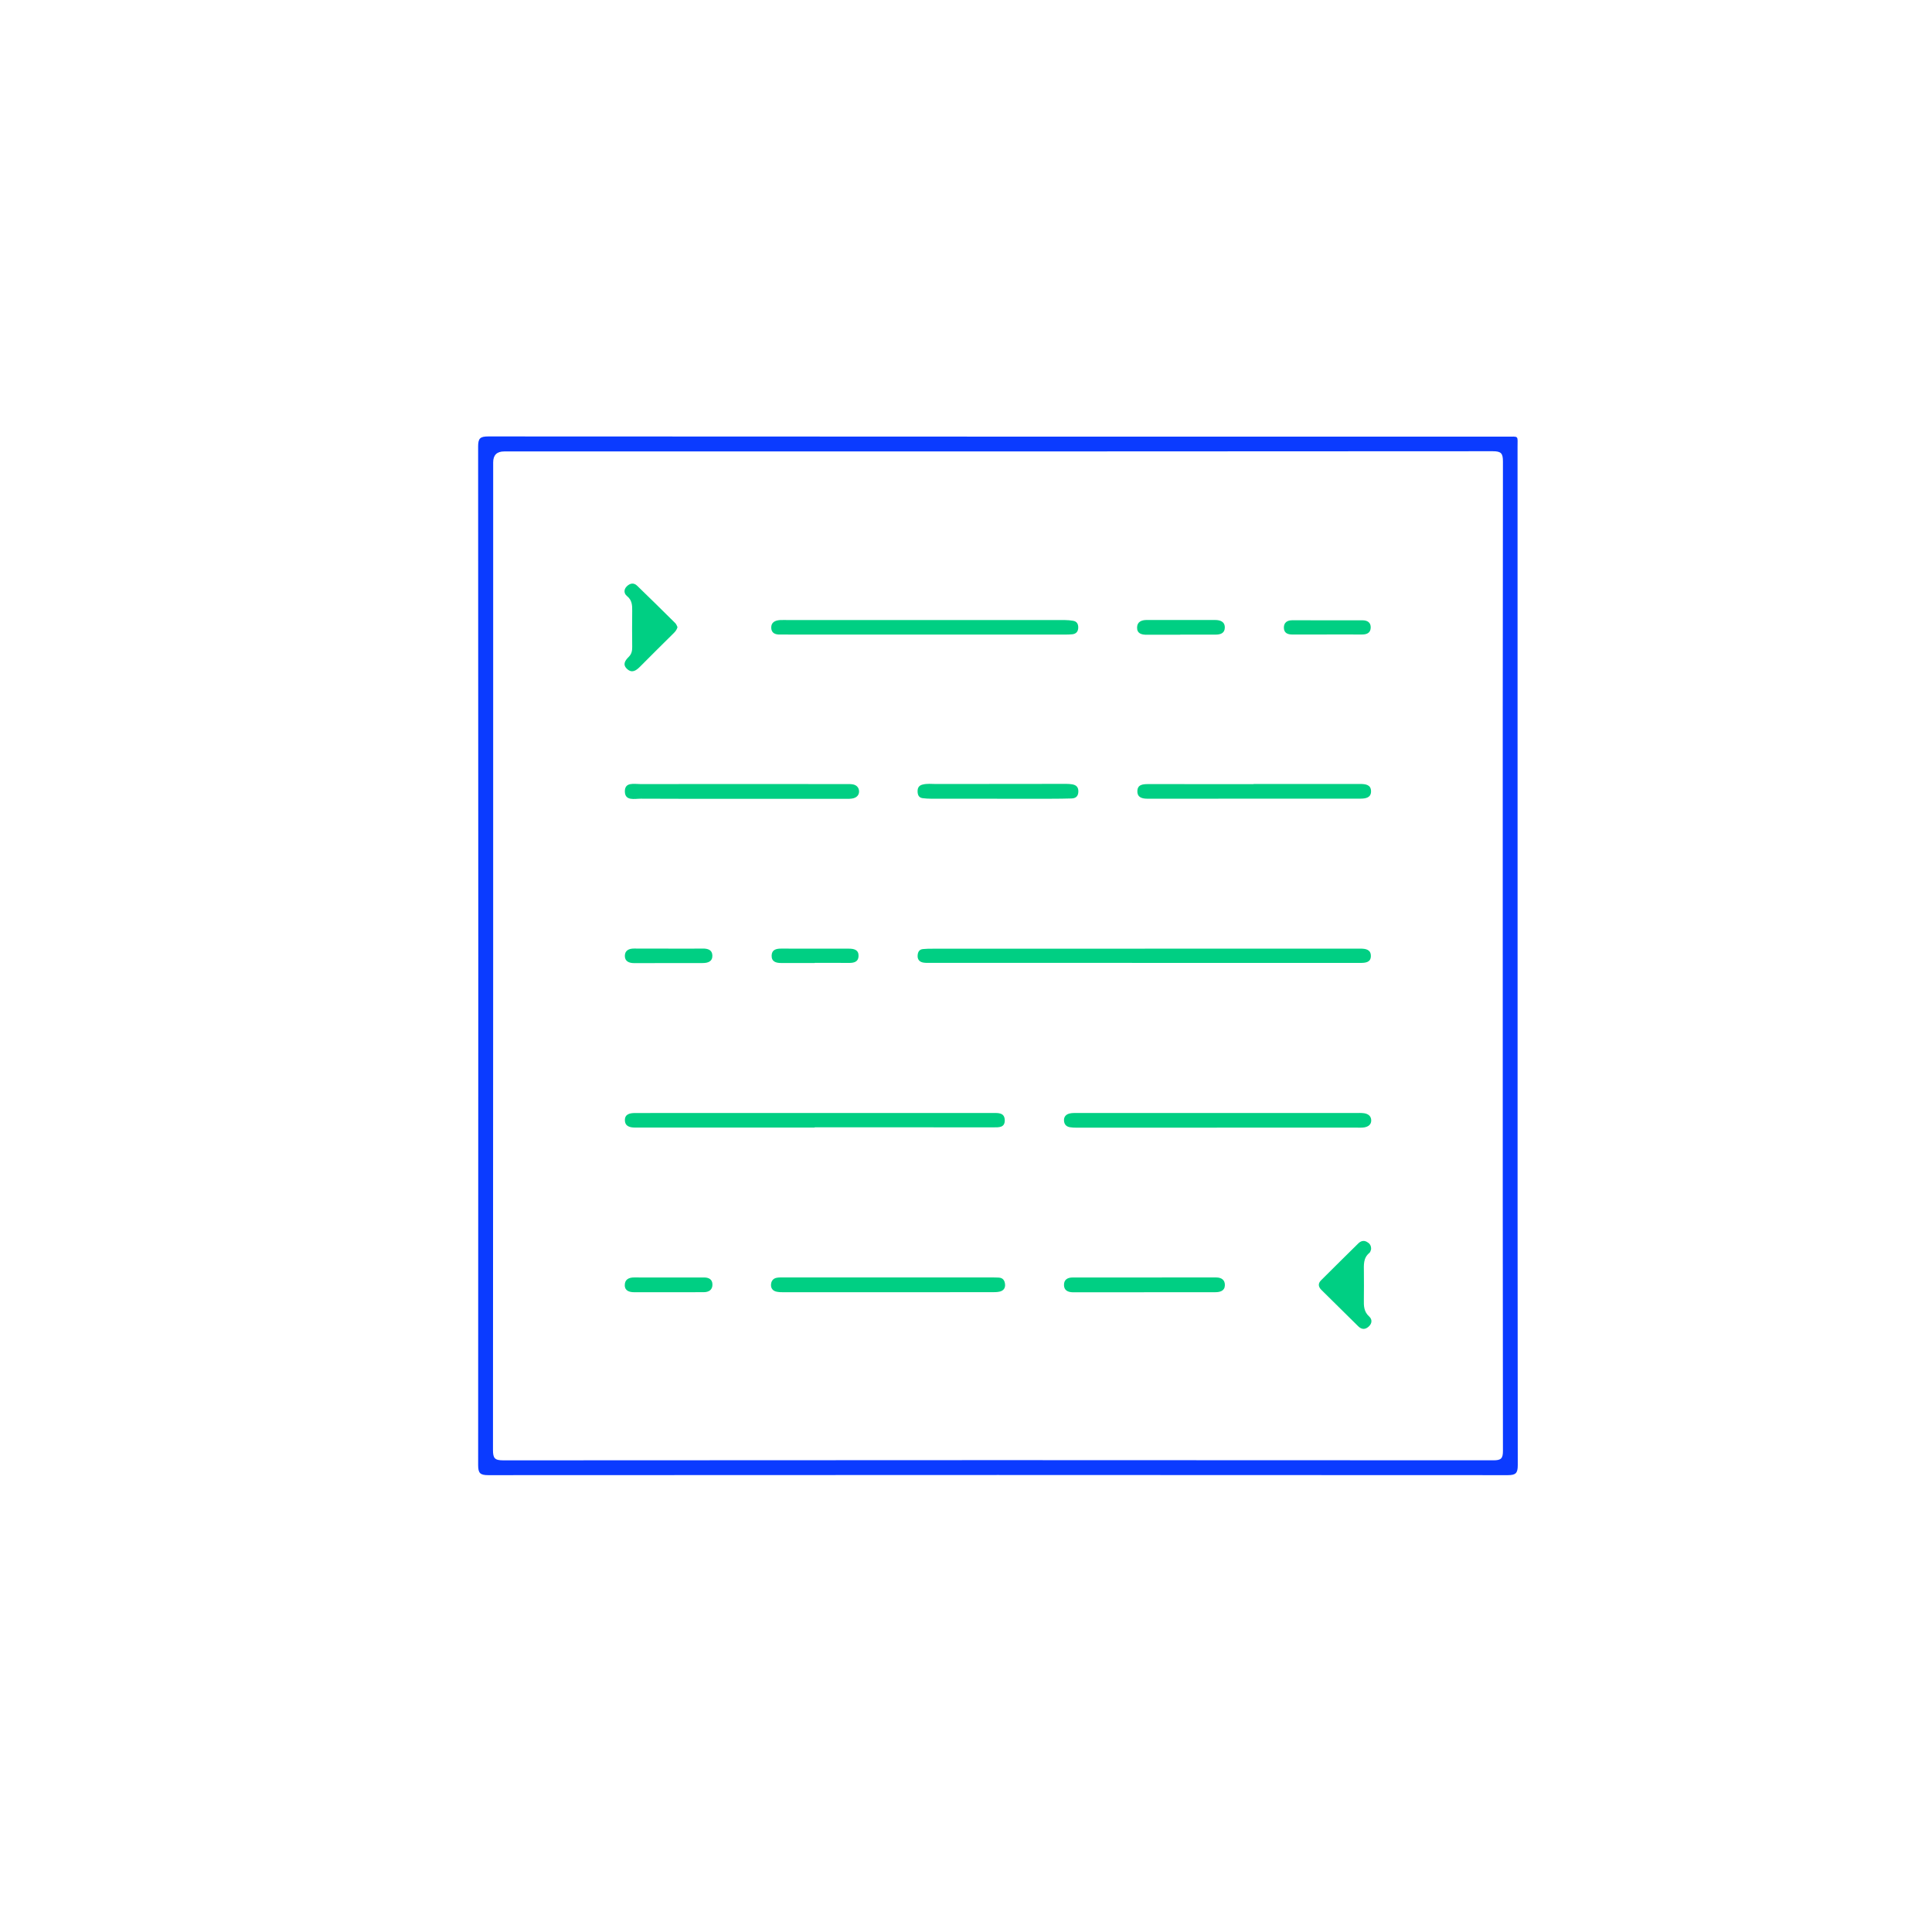 <?xml version="1.0" encoding="UTF-8"?>
<svg id="Layer_3" xmlns="http://www.w3.org/2000/svg" viewBox="0 0 1076.32 1076.4">
  <defs>
    <style>
      .cls-1 {
        fill: #00cf83;
      }

      .cls-2 {
        fill: #0b3bff;
      }
    </style>
  </defs>
  <path class="cls-2" d="M845.45,532.95c0,94.42-.04,188.85.1,283.27,0,4.49-1.11,5.6-5.62,5.59-189.32-.12-378.64-.12-567.97,0-4.52,0-5.58-1.18-5.58-5.62.11-189.16.11-378.32-.01-567.47,0-4.48,1.09-5.58,5.62-5.58,189.17.13,378.33.1,567.5.12,6.84,0,5.94-.85,5.94,5.95.03,94.58.02,189.16.02,283.74ZM837.18,532.97c0-91.93-.04-183.86.11-275.8,0-4.63-.96-5.79-5.73-5.79-183.56.15-367.11.13-550.67.12q-6.14,0-6.14,6.08c0,183.4.02,366.79-.11,550.19,0,4.62.96,5.79,5.74,5.79,183.87-.15,367.73-.14,551.6-.02,4.22,0,5.32-.95,5.31-5.25-.14-91.78-.1-183.55-.11-275.33Z"/>
  <path class="cls-1" d="M637.78,528.5c39.98,0,79.97.01,119.95-.02,3.07,0,6.01.45,5.98,4.15-.03,3.47-2.9,3.81-5.76,3.81-80.12-.02-160.24-.02-240.36-.03-1.24,0-2.53.05-3.71-.26-1.86-.49-2.78-1.85-2.67-3.82.11-1.89.84-3.38,2.9-3.6,1.85-.2,3.73-.2,5.59-.2,39.36-.01,78.72,0,118.08,0v-.02Z"/>
  <path class="cls-1" d="M453.85,628.16c-33.32,0-66.64,0-99.96.01-2.92,0-5.65-.64-5.76-3.99-.11-3.46,2.69-4.11,5.57-4.11,9.81-.01,19.62-.03,29.43-.03,55.74,0,111.49,0,167.23,0,.93,0,1.87,0,2.8,0,3.02-.02,6.48-.19,6.59,3.97.11,4.28-3.35,4.05-6.4,4.04-23.2-.02-46.4-.02-69.6-.02-9.97,0-19.93,0-29.9,0,0,.04,0,.09,0,.13Z"/>
  <path class="cls-1" d="M515.34,353.52c-25.04,0-50.08,0-75.13,0-1.87,0-3.73-.08-5.6-.02-2.66.08-4.82-.76-4.95-3.66-.14-3.14,2.14-4.23,4.91-4.4,1.55-.1,3.11-.01,4.66-.01,51.33,0,102.66-.02,153.99,0,1.54,0,3.1.16,4.62.41,2.02.33,2.85,1.74,2.85,3.67,0,2.15-1.02,3.58-3.24,3.84-1.38.16-2.79.17-4.19.17-25.98,0-51.95,0-77.93,0v.02Z"/>
  <path class="cls-1" d="M678.01,628.24c-26.12,0-52.25,0-78.37-.01-1.24,0-2.5-.05-3.71-.27-2.14-.4-3.18-1.86-3.18-3.97,0-1.99,1.26-3.19,3.04-3.64,1.33-.34,2.77-.31,4.16-.31,51.78-.01,103.57-.01,155.35,0,1.55,0,3.13-.07,4.66.15,2.18.32,3.88,1.53,3.95,3.89.07,2.4-1.64,3.6-3.81,3.98-1.36.24-2.79.15-4.19.15-25.97,0-51.94,0-77.91,0v.05Z"/>
  <path class="cls-1" d="M413.01,445.01c-18.68,0-37.35.07-56.02-.06-3.44-.02-8.76,1.41-8.88-3.94-.12-5.47,5.14-4.19,8.66-4.2,38.28-.05,76.57-.02,114.85,0,1.24,0,2.51-.04,3.71.21,1.84.39,3.07,1.67,3.24,3.53.2,2.15-1.13,3.6-3.05,4.14-1.45.41-3.08.33-4.62.33-19.3.02-38.59.01-57.89.01v-.03Z"/>
  <path class="cls-1" d="M495.27,711.67c18.98,0,37.97,0,56.95,0,1.4,0,2.8,0,4.2.08,2.28.12,3.26,1.55,3.49,3.64.24,2.21-.89,3.65-2.91,4.15-1.48.36-3.08.34-4.62.34-38.59.03-77.18.04-115.77.03-1.39,0-2.82-.03-4.16-.35-1.85-.44-2.98-1.8-2.93-3.72.05-2.04,1.08-3.62,3.22-4,1.36-.24,2.79-.18,4.19-.18,19.45,0,38.9,0,58.35,0Z"/>
  <path class="cls-1" d="M698.39,436.76c19.75,0,39.5.01,59.25-.01,3,0,6.1.32,6.17,4,.06,3.68-3,4.18-6.02,4.18-39.5,0-79,.01-118.5.03-2.89,0-5.64-.62-5.66-4.05-.02-3.82,2.96-4.09,5.98-4.09,19.59.04,39.19.02,58.78.02v-.07Z"/>
  <path class="cls-1" d="M555.49,444.98c-12.29,0-24.57,0-36.86-.02-1.55,0-3.11-.1-4.64-.3-2.1-.27-2.75-1.76-2.8-3.67-.05-1.91.61-3.31,2.61-3.86,2.61-.73,5.26-.36,7.89-.36,24.1-.04,48.21-.06,72.31-.07,1.08,0,2.18.07,3.24.24,2.31.35,3.58,1.56,3.51,4.08-.07,2.53-1.37,3.72-3.75,3.8-3.73.12-7.46.15-11.19.16-10.11.02-20.22,0-30.33,0Z"/>
  <path class="cls-1" d="M763.86,695.88c-.19.45-.32,1.59-.95,2.1-3.57,2.89-3.09,6.84-3.08,10.71.01,5.13.08,10.25-.02,15.38-.07,3.47,0,6.68,2.94,9.33,1.84,1.65,1.68,3.94-.34,5.72-1.98,1.74-3.93,1.55-5.77-.27-6.84-6.75-13.7-13.49-20.52-20.27-1.66-1.65-1.98-3.5-.19-5.28,6.91-6.88,13.82-13.76,20.78-20.59,1.29-1.27,2.94-1.86,4.69-.91,1.41.76,2.53,1.84,2.45,4.1Z"/>
  <path class="cls-1" d="M377.43,349.34c-.42,1.73-1.41,2.69-2.41,3.68-6.18,6.11-12.34,12.23-18.47,18.4-2.16,2.17-4.47,3.79-7.21,1.25-2.7-2.49-1.03-4.78.96-6.76,1.56-1.55,1.93-3.38,1.9-5.5-.07-6.68-.09-13.36,0-20.03.04-3.17-.07-6.04-2.91-8.32-1.72-1.38-1.88-3.62-.15-5.36,1.73-1.74,3.87-2.27,5.79-.41,7.15,6.9,14.22,13.88,21.27,20.87.62.62.9,1.57,1.23,2.18Z"/>
  <path class="cls-1" d="M637.3,719.94c-12.14,0-24.29,0-36.43,0-1.09,0-2.18.01-3.27-.01-2.62-.07-4.77-1.04-4.85-3.92-.09-3.07,1.89-4.32,4.87-4.32,26.62.02,53.25.02,79.87-.02,3.06,0,4.97,1.43,4.89,4.34-.08,3.15-2.65,3.88-5.37,3.88-13.23.01-26.47,0-39.7,0v.04Z"/>
  <path class="cls-1" d="M657.5,353.61c-6.2,0-12.41-.02-18.61.01-2.94.02-5.54-.67-5.42-4.17.11-3.06,2.51-4.04,5.26-4.05,12.72-.02,25.44-.03,38.16,0,2.88,0,5.52.89,5.45,4.3-.07,3.15-2.54,3.87-5.29,3.85-6.51-.03-13.03,0-19.54,0,0,.02,0,.04,0,.05Z"/>
  <path class="cls-1" d="M372.53,711.69c6.52,0,13.04.04,19.56-.01,2.72-.02,4.74.98,4.81,3.82.08,3.03-1.94,4.37-4.86,4.38-12.88.02-25.77.06-38.65.02-2.64,0-5.31-.7-5.33-3.89-.02-3.25,2.29-4.38,5.39-4.34,6.36.07,12.73.02,19.09.03Z"/>
  <path class="cls-1" d="M372.4,528.48c6.37,0,12.74.06,19.11-.03,2.83-.04,5.24.73,5.35,3.8.12,3.35-2.36,4.26-5.38,4.26-12.74-.02-25.48.01-38.23.04-2.82,0-5.18-1-5.15-4.06.03-2.99,2.29-4.08,5.17-4.05,6.37.05,12.74.02,19.11.02,0,.01,0,.03,0,.04Z"/>
  <path class="cls-1" d="M453.88,536.49c-6.21,0-12.42-.02-18.63,0-2.95.01-5.49-.72-5.37-4.22.11-3.19,2.55-3.81,5.3-3.8,12.57.04,25.15.05,37.72.03,2.96,0,5.53.66,5.4,4.17-.11,3.19-2.56,3.8-5.33,3.77-6.36-.07-12.73-.02-19.09-.02,0,.02,0,.04,0,.06Z"/>
  <path class="cls-1" d="M739.18,353.49c-6.38,0-12.76-.03-19.15,0-2.68.02-4.75-.84-4.78-3.81-.03-2.86,1.87-4.12,4.58-4.13,13.07-.02,26.15-.02,39.22.02,2.64,0,4.68,1.15,4.58,4.1-.1,2.95-2.2,3.82-4.85,3.81-6.54-.02-13.08,0-19.61-.01Z"/>
</svg>